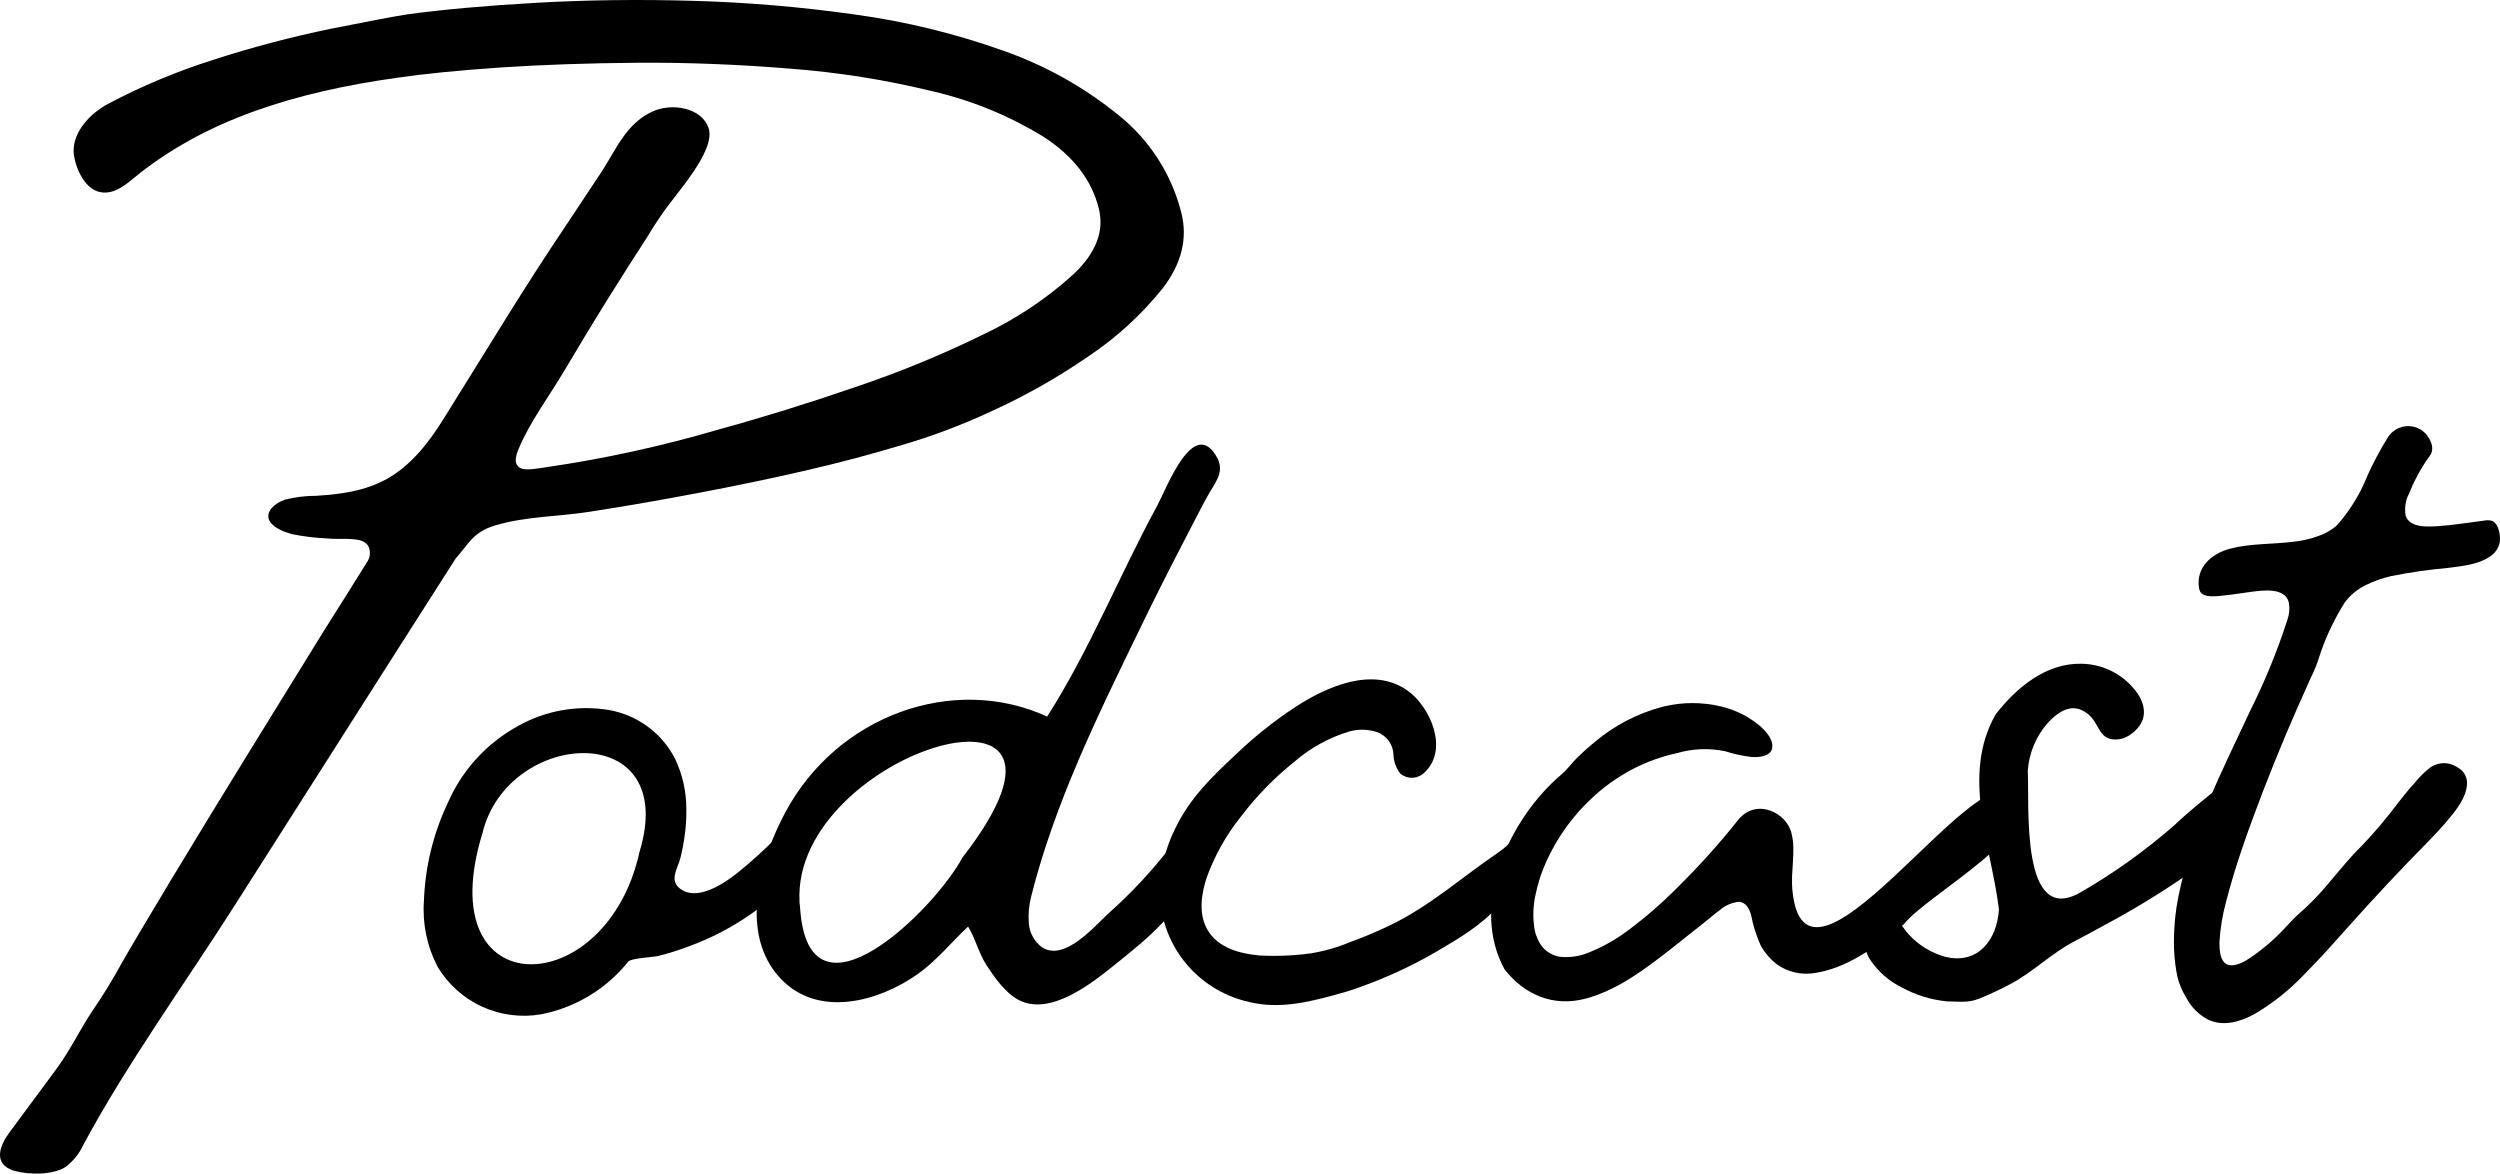 <?xml version="1.0" encoding="UTF-8"?> <svg xmlns="http://www.w3.org/2000/svg" viewBox="0 0 385 180.736" fill="none"><path d="M56.753 84.168C56.602 83.883 56.373 83.646 56.091 83.486C54.888 82.72 52.036 83.115 50.447 82.923C48.611 82.844 46.785 82.624 44.983 82.265C43.419 81.834 41.71 81.068 41.373 79.871C41.036 78.674 42.336 77.478 43.864 76.951C45.462 76.549 47.103 76.348 48.75 76.353C54.431 76.005 58.715 75 62.505 71.685C65.719 68.885 67.728 65.45 69.798 62.111C72.438 57.85 75.246 53.33 78.222 48.55C81.199 43.771 84.091 39.291 86.899 35.11L92.663 26.421C94.878 23.034 96.358 19.132 100.402 17.205C103.483 15.757 108.055 16.607 109.115 19.695C110.318 23.285 103.844 30.071 101.894 33.051C100.691 34.799 99.981 35.96 99.632 36.57C98.027 39.02 96.021 42.171 93.614 46.025C91.207 49.879 88.969 53.625 86.803 57.263C84.468 61.165 81.604 65.007 79.895 69.064C79.534 69.914 78.896 71.565 80.268 72.14C81.123 72.499 83.18 72.08 84.059 71.96C93.01 70.658 101.858 68.727 110.534 66.18C117.442 64.289 124.514 62.094 131.751 59.597C138.508 57.327 145.105 54.612 151.499 51.471C156.577 49.068 161.266 45.925 165.411 42.147C168.797 38.9 170.068 35.573 169.226 32.166C168.131 27.69 165.243 23.968 160.597 20.999C155.35 17.791 149.616 15.447 143.617 14.058C136.37 12.286 128.988 11.117 121.546 10.563C113.523 9.909 105.733 9.61 98.175 9.665C90.618 9.721 83.566 9.965 77.019 10.396C70.496 10.85 65.213 11.377 61.17 11.975C45.525 14.165 31.481 18.426 20.47 27.534C19.146 28.623 17.485 29.928 15.56 29.605C12.78 29.21 11.348 25.093 11.336 23.214C11.336 20.353 13.682 17.576 16.679 15.973C21.866 13.234 27.291 10.967 32.889 9.199C38.849 7.269 44.911 5.671 51.049 4.411C57.066 3.215 60.953 2.473 62.843 2.197C68.282 1.455 74.889 0.865 82.663 0.426C90.437 -0.013 98.46 -0.113 106.732 0.127C115.036 0.359 123.321 1.059 131.547 2.221C139.341 3.277 147.005 5.138 154.412 7.774C160.923 10.042 166.984 13.429 172.319 17.78C177.095 21.624 180.476 26.915 181.946 32.848C182.909 36.782 181.95 40.623 179.07 44.373C175.826 48.434 171.969 51.97 167.637 54.858C162.893 58.136 157.863 60.983 152.607 63.367C148.017 65.508 143.265 67.284 138.394 68.681C133.821 70.061 128.923 71.35 123.7 72.547C118.477 73.743 113.054 74.873 107.43 75.934C101.814 77.003 96.282 77.96 90.834 78.806C85.936 79.584 81.135 79.488 76.393 80.877C72.783 81.906 72.169 83.821 70.171 86.011L58.895 103.688L36.319 139.162C28.485 151.477 19.699 163.577 12.852 176.264C12.228 177.652 11.254 178.856 10.024 179.758C8.086 180.956 4.44 180.956 2.129 180.285C-1.228 179.22 0.059 176.276 1.431 174.433L8.652 164.667C10.83 161.734 12.262 158.611 14.284 155.595C15.898 153.237 17.392 150.8 18.761 148.294C20.121 145.9 22.648 141.639 26.306 135.56C29.965 129.48 33.864 123.113 37.992 116.41L49.725 97.393C51.975 93.802 54.274 90.212 56.488 86.621C56.744 86.271 56.903 85.86 56.95 85.43C56.996 84.999 56.928 84.564 56.753 84.168Z" fill="black"></path><path d="M127.563 125.303C126.795 126.85 125.927 128.345 124.964 129.779C123.8 132.083 122.401 134.26 120.788 136.278C119.124 138.088 117.249 139.695 115.204 141.065C112.451 142.938 109.481 144.472 106.359 145.637C104.734 146.26 103.075 146.788 101.388 147.217C100.57 147.42 97.201 147.54 96.743 148.09C93.382 152.296 88.625 155.172 83.325 156.205C80.236 156.736 77.057 156.32 74.211 155.011C71.365 153.703 68.987 151.565 67.391 148.881C65.757 145.752 65.028 142.235 65.285 138.719C65.472 133.483 66.729 128.34 68.98 123.603C71.188 118.544 75.035 114.365 79.907 111.731C84.118 109.395 89.002 108.551 93.759 109.337C95.938 109.72 97.997 110.603 99.773 111.916C101.549 113.229 102.992 114.936 103.988 116.901C105.112 119.296 105.695 121.906 105.697 124.549C105.723 126.152 105.606 127.754 105.348 129.336C105.203 130.222 105.035 131.119 104.818 131.993C104.385 133.836 102.784 135.775 105.131 137.115C107.791 138.624 111.69 135.919 113.663 134.351C117.841 130.957 121.63 127.115 124.964 122.897C125.566 122.191 126.42 121.389 127.298 121.701C127.567 121.826 127.794 122.026 127.952 122.277C128.109 122.527 128.192 122.817 128.189 123.113C128.172 123.705 128.033 124.288 127.78 124.824L127.563 125.303ZM98.488 131.179C104.758 110.618 78.174 112.174 74.299 128.307C66.031 155.08 93.41 154.398 98.488 131.179Z" fill="black"></path><path d="M193.343 120.396L192.789 121.162C191.273 123.292 189.768 125.422 188.288 127.577C186.952 129.54 185.135 131.658 184.305 133.872C181.838 140.395 177 144.309 171.729 148.533C168.191 151.37 161.765 156.552 156.867 153.991C154.845 152.938 153.16 150.532 151.945 148.677C150.729 146.822 150.212 144.476 149.081 142.693C146.445 145.17 144.267 147.923 141.282 150.041C135.265 154.266 126.023 156.804 120.246 150.736C113.7 143.854 117.009 132.448 120.908 125.159C128.923 110.115 146.89 103.748 161.259 110.355C167.818 100.098 172.391 88.56 178.227 77.849C179.624 75.275 183.835 63.917 187.446 70.488C188.649 72.798 187.061 74.378 185.917 76.472C184.774 78.567 183.511 81.068 182.307 83.378C179.9 87.998 177.566 92.65 175.303 97.333C168.901 110.498 162.379 123.819 158.792 138.085C158.443 139.448 158.325 140.86 158.443 142.262C158.506 142.965 158.714 143.647 159.056 144.265C159.398 144.883 159.865 145.423 160.429 145.852C163.798 148.138 168.371 142.872 170.574 140.778C174.062 137.694 177.253 134.292 180.105 130.617C182.922 126.725 185.977 123.007 189.251 119.486C189.932 118.661 190.745 117.954 191.658 117.392C192.922 116.734 194.919 116.614 194.341 118.589C194.166 119.082 193.91 119.543 193.583 119.953L193.343 120.396ZM148.238 132.029C172.993 100.206 120.174 116.171 123.231 140.036C124.615 159.089 143.857 140.191 148.238 132.029Z" fill="black"></path><path d="M242.732 119.175C242.823 119.244 242.9 119.329 242.96 119.427C243.237 119.953 242.876 120.623 242.491 121.03C241.516 122.143 241.287 123.927 240.613 125.303C239.902 126.942 239.099 128.541 238.207 130.09C236.048 133.416 233.587 136.536 230.854 139.413C228.206 142.465 224.584 144.572 221.142 146.595C217.421 148.749 213.51 150.56 209.457 152.004C208.253 152.459 206.929 152.854 205.642 153.201C201.237 154.398 196.905 155.403 192.404 154.314C188.837 153.531 185.603 151.661 183.155 148.965C180.707 146.268 179.165 142.879 178.745 139.27C178.399 135.286 179.156 131.283 180.935 127.697C183.198 122.909 186.664 119.606 190.346 116.159C193.181 113.445 196.258 110.993 199.541 108.835C204.354 105.723 211.43 102.575 216.75 106.345C220.191 108.739 223.176 115.369 219.409 118.924C218.931 119.427 218.278 119.73 217.583 119.772C216.888 119.815 216.203 119.593 215.667 119.151C215.004 118.317 214.628 117.293 214.595 116.231C214.575 115.467 214.324 114.726 213.876 114.105C213.428 113.484 212.802 113.011 212.08 112.748C210.686 112.286 209.185 112.253 207.772 112.653C204.666 113.592 201.795 115.175 199.348 117.296C196.284 119.744 193.536 122.558 191.165 125.674C188.874 128.515 187.073 131.714 185.833 135.141C184.991 137.678 184.546 140.718 185.929 143.148C187.554 146.032 191.056 146.882 193.993 147.145C196.608 147.283 199.232 147.174 201.827 146.822C203.894 146.492 205.914 145.917 207.844 145.111C209.966 144.344 212.047 143.469 214.078 142.489C220.191 139.545 225.077 135.129 230.661 131.335C233.068 129.707 234.452 127.565 236.317 125.351C237.232 124.25 238.183 123.172 239.145 122.119C239.877 121.111 240.717 120.184 241.649 119.355C241.795 119.229 241.974 119.146 242.165 119.115C242.356 119.083 242.552 119.104 242.732 119.175Z" fill="black"></path><path d="M309.98 122.263C316.392 127.29 296.645 137.822 293.192 142.334L292.18 143.148C288.57 146.032 284.25 149.132 279.507 149.838C278.48 150.017 277.425 149.988 276.408 149.754C275.392 149.519 274.433 149.084 273.587 148.474C272.613 147.702 271.795 146.751 271.18 145.673C270.483 144.144 269.975 142.536 269.665 140.886C269.4 139.988 268.908 138.994 267.86 138.875C266.745 138.97 265.69 139.418 264.85 140.155C263.998 140.766 263.215 141.484 262.382 142.13C260.675 143.459 259.015 144.823 257.305 146.152C253.382 149.215 249.098 152.483 244.188 153.787C239.278 155.092 234.813 153.261 231.708 149.287C226.232 139.365 232.454 126.045 240.469 119.259C241.384 118.481 242.13 117.416 242.996 116.578C243.863 115.74 244.681 114.998 245.572 114.28C248.65 111.676 252.285 109.802 256.197 108.799C259.108 108.099 262.145 108.099 265.055 108.799C267.248 109.316 269.288 110.337 271.012 111.779C271.902 112.569 273.155 113.885 272.913 115.214C272.673 116.542 270.76 116.662 269.652 116.566C268.303 116.402 266.975 116.109 265.68 115.692C263.225 115.177 260.678 115.276 258.267 115.98C255.852 116.498 253.52 117.344 251.335 118.493C249.274 119.584 247.354 120.922 245.62 122.478C242.435 125.32 239.885 128.793 238.135 132.675C237.38 134.329 236.818 136.064 236.462 137.846C236.136 139.327 236.054 140.851 236.221 142.358C236.313 143.558 236.728 144.712 237.424 145.697C238.11 146.572 239.103 147.158 240.204 147.337C241.689 147.507 243.193 147.297 244.573 146.726C246.72 145.881 248.744 144.754 250.59 143.375C253.317 141.359 255.882 139.139 258.267 136.732C261.592 133.459 264.715 129.99 267.618 126.344C270.41 122.754 275.272 125.147 275.923 128.475C276.56 130.964 275.777 134.243 276.007 136.852C277.762 157.665 303.988 116.614 309.98 122.263Z" fill="black"></path><path d="M342.183 120.886C343.387 119.917 344.59 118.936 345.793 117.942C346.433 117.404 347.298 116.841 348.02 117.236C348.743 117.631 348.683 118.792 348.43 119.63C346.553 125.865 341.798 131.167 336.575 134.877C332.53 137.663 328.327 140.216 323.988 142.525C322.47 143.351 320.955 144.201 319.415 144.991C316.045 146.726 313.192 149.599 309.788 151.441C308.18 152.313 306.525 153.093 304.827 153.775C303.072 154.494 301.748 154.218 299.882 154.218C297.44 153.982 295.07 153.257 292.915 152.088C290.892 151.098 289.175 149.585 287.945 147.708C286.85 145.876 286.525 142.788 287.945 141.017C290.495 137.678 292.445 142.334 293.962 143.913C295.478 145.576 297.44 146.772 299.618 147.361C304.685 148.557 307.548 144.667 307.837 140.036C306.635 130.258 301.978 119.391 307.332 110.007C310.498 105.938 315.045 102.085 320.57 102.216C322.272 102.246 323.942 102.678 325.442 103.478C326.942 104.277 328.23 105.42 329.197 106.812C330.728 109.134 330.51 111.456 328.067 113.131C327.265 113.719 326.265 113.976 325.275 113.849C323.675 113.598 323.363 112.341 322.592 111.18C322.05 110.258 321.197 109.558 320.185 109.206C318.32 108.631 316.575 109.996 315.37 111.312C313.548 113.375 312.46 115.98 312.277 118.72C312.555 123.939 311.075 142.932 320.498 137.367C325.618 134.406 330.433 130.955 334.877 127.062C337.14 124.908 339.68 122.885 342.183 120.886Z" fill="black"></path><path d="M383.967 80.302C384.212 80.478 384.413 80.707 384.555 80.972C384.915 81.717 385.06 82.545 384.978 83.366C384.915 83.796 384.77 84.211 384.548 84.585C384.322 84.958 384.027 85.284 383.678 85.544C381.86 86.933 379.2 87.172 376.998 87.459C374.062 87.722 371.142 88.142 368.25 88.716C366.895 89.02 365.58 89.486 364.337 90.104C363.065 90.715 361.96 91.623 361.113 92.749C359.645 95.077 358.433 97.557 357.502 100.145C357.13 101.175 356.865 102.228 356.395 103.222L355.603 104.957C354.405 107.598 353.24 110.259 352.1 112.94C350.848 115.908 349.645 118.888 348.49 121.88C347.345 124.848 346.24 127.864 345.228 130.832C344.337 133.477 343.507 136.146 342.82 138.851C342.27 140.862 341.928 142.923 341.798 145.003C341.798 146.044 341.798 147.588 342.665 148.33C343.53 149.072 345.072 148.402 345.915 147.899C348.173 146.461 350.228 144.73 352.027 142.753C352.592 142.19 353.11 141.556 353.725 140.993C355.467 139.504 357.08 137.866 358.538 136.098C360.248 134.112 361.873 132.017 363.772 130.198C365.755 128.11 367.61 125.908 369.332 123.603C370.15 122.598 370.933 121.545 371.812 120.623C372.512 119.731 373.322 118.927 374.217 118.23C374.695 117.883 375.25 117.656 375.835 117.569C376.42 117.481 377.017 117.536 377.575 117.727C378.072 117.927 378.538 118.192 378.96 118.517C379.277 118.781 379.527 119.113 379.695 119.489C379.863 119.864 379.94 120.273 379.923 120.683C379.85 122.921 378.022 125.04 376.65 126.667C375.748 127.721 374.798 128.738 373.81 129.731C369.743 133.856 365.777 138.081 361.92 142.405C359.632 144.967 357.358 147.552 354.928 149.982C352.658 152.392 350.058 154.471 347.202 156.157C345.035 157.354 342.387 158.144 340.04 157.019C338.63 156.279 337.475 155.132 336.733 153.727C336.1 152.729 335.63 151.639 335.335 150.496C335.04 149.089 334.863 147.66 334.805 146.224C334.712 143.376 334.96 140.528 335.54 137.738C336.58 132.808 338.12 127.996 340.137 123.376C342.123 118.66 344.385 114.065 346.54 109.433C348.793 104.935 350.697 100.274 352.245 95.49C352.558 94.628 352.64 93.7 352.485 92.797C351.908 90.403 348.465 90.918 346.673 91.145C345.265 91.313 343.868 91.576 342.447 91.708C341.51 91.804 339.428 92.127 338.837 91.133C338.74 90.942 338.675 90.736 338.645 90.523C338.165 87.376 340.57 85.257 343.41 84.503C346.575 83.665 349.933 83.845 353.17 83.426C354.772 83.269 356.34 82.865 357.815 82.229C358.507 81.915 359.155 81.512 359.743 81.032C360.277 80.474 360.772 79.878 361.223 79.249C362.592 77.436 363.71 75.448 364.543 73.337C365.473 71.274 366.538 69.275 367.733 67.353C368.01 66.909 368.382 66.529 368.82 66.239C369.26 65.949 369.755 65.756 370.275 65.672C370.793 65.588 371.325 65.615 371.832 65.753C372.342 65.89 372.815 66.133 373.22 66.467C374.207 67.281 375.085 69.064 374.183 70.201C373.433 71.219 372.77 72.295 372.197 73.421C371.74 74.256 371.34 75.119 370.993 76.005C370.45 77.043 370.265 78.228 370.465 79.381C371.065 81.391 374.075 81.116 375.723 81.008C377.985 80.841 380.235 80.458 382.498 80.183C382.895 80.098 383.305 80.098 383.702 80.183C383.795 80.213 383.882 80.253 383.967 80.302Z" fill="black"></path></svg> 